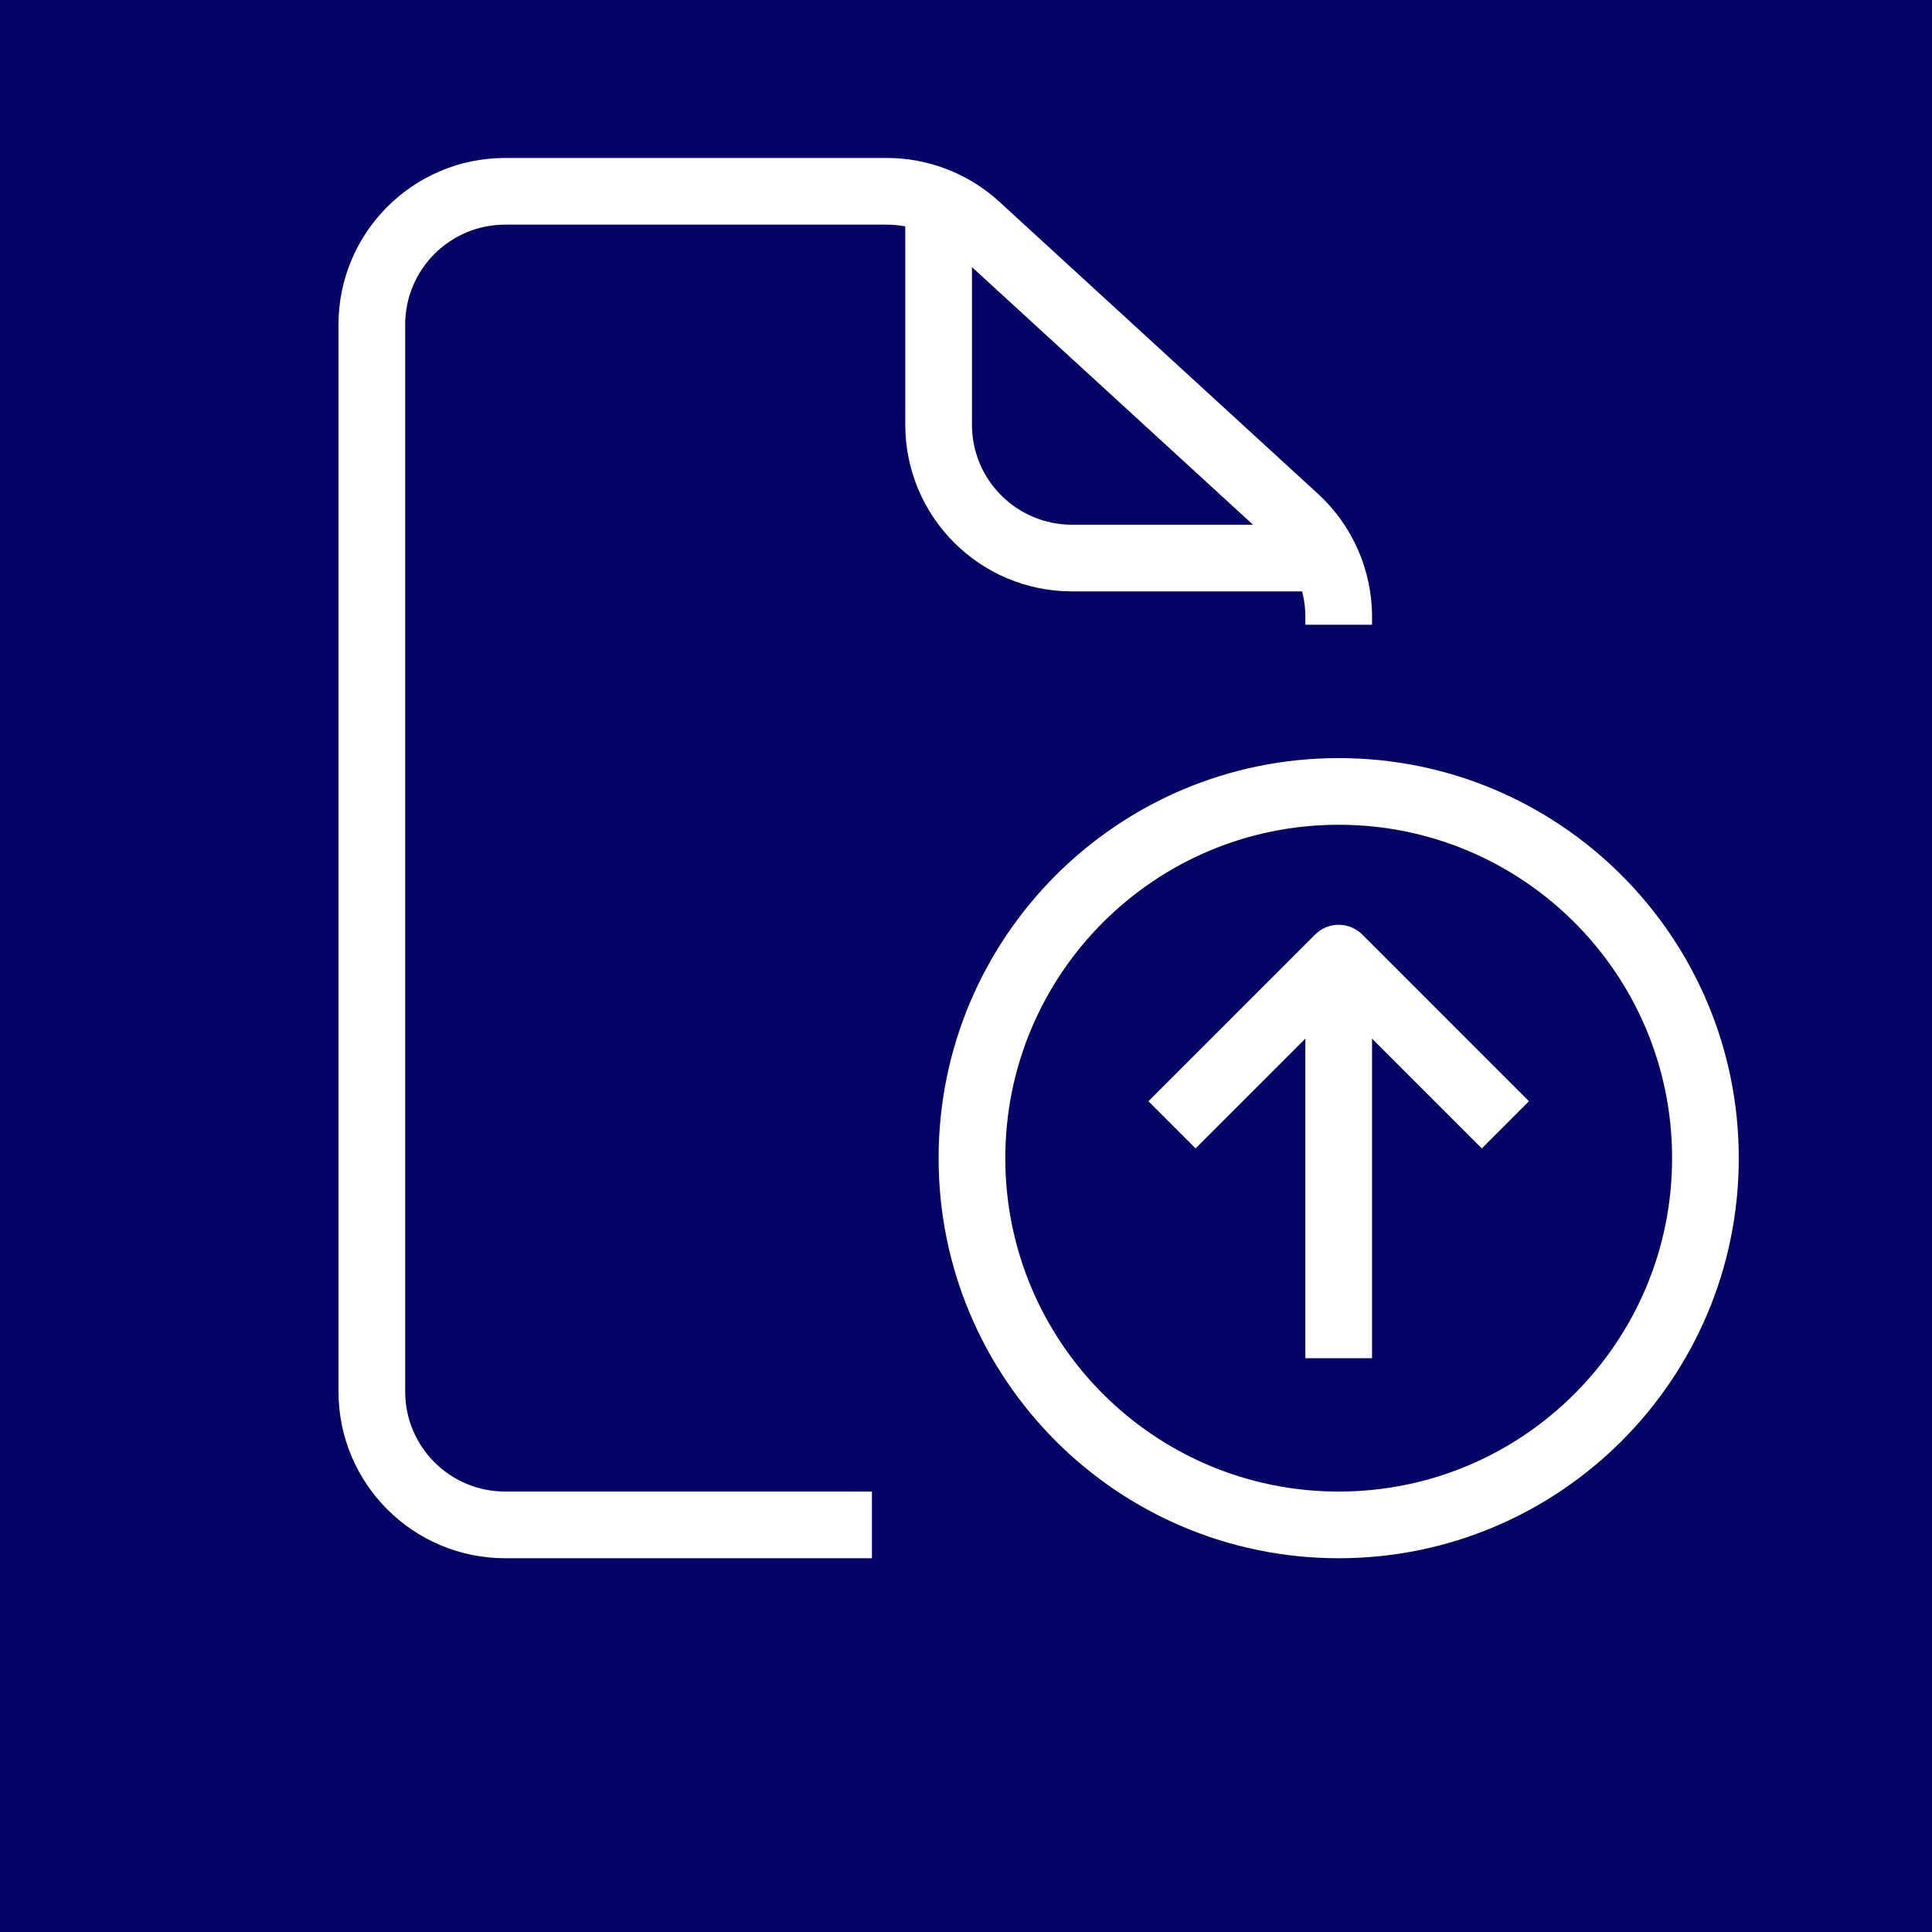 <svg xmlns="http://www.w3.org/2000/svg" xmlns:xlink="http://www.w3.org/1999/xlink" width="1000" zoomAndPan="magnify" viewBox="0 0 750 750" height="1000" preserveAspectRatio="xMidYMid meet" version="1.0"><defs><clipPath id="376a3c2b92"><path d="M 131.402 61.32 L 533 61.32 L 533 605 L 131.402 605 Z M 131.402 61.32 " clip-rule="nonzero"/></clipPath></defs><rect x="-75" width="900" fill="#ffffff" y="-75" height="900" fill-opacity="1"/><rect x="-75" width="900" fill="#040466" y="-75" height="900" fill-opacity="1"/><path fill="#ffffff" d="M 506.738 371.941 L 532.621 371.941 L 532.621 527.254 L 506.738 527.254 Z M 506.738 371.941 " fill-opacity="1" fill-rule="evenodd"/><path fill="#ffffff" d="M 510.527 362.789 C 515.582 357.738 523.777 357.738 528.832 362.789 L 593.543 427.504 L 575.238 445.809 L 519.68 390.246 L 464.121 445.809 L 445.812 427.504 Z M 510.527 362.789 " fill-opacity="1" fill-rule="evenodd"/><g clip-path="url(#376a3c2b92)"><path fill="#ffffff" d="M 196.117 87.207 C 174.672 87.207 157.289 104.59 157.289 126.035 L 157.289 540.195 C 157.289 561.637 174.672 579.023 196.117 579.023 L 338.484 579.023 L 338.484 604.906 L 196.117 604.906 C 160.375 604.906 131.402 575.934 131.402 540.195 L 131.402 126.035 C 131.402 90.293 160.375 61.32 196.117 61.32 L 344.23 61.32 C 360.422 61.32 376.023 67.391 387.957 78.332 L 511.637 191.703 C 525.008 203.961 532.621 221.266 532.621 239.406 L 532.621 242.516 L 506.738 242.516 L 506.738 239.406 C 506.738 228.523 502.168 218.137 494.145 210.785 L 370.469 97.414 C 363.309 90.848 353.945 87.207 344.23 87.207 Z M 196.117 87.207 " fill-opacity="1" fill-rule="evenodd"/></g><path fill="#ffffff" d="M 351.426 164.863 L 351.426 87.207 L 377.312 87.207 L 377.312 164.863 C 377.312 186.305 394.695 203.691 416.141 203.691 L 506.738 203.691 L 506.738 229.574 L 416.141 229.574 C 380.398 229.574 351.426 200.602 351.426 164.863 Z M 351.426 164.863 " fill-opacity="1" fill-rule="evenodd"/><path fill="#ffffff" d="M 519.68 579.023 C 448.199 579.023 390.254 521.078 390.254 449.598 C 390.254 378.117 448.199 320.172 519.68 320.172 C 591.16 320.172 649.105 378.117 649.105 449.598 C 649.105 521.078 591.16 579.023 519.68 579.023 Z M 364.367 449.598 C 364.367 535.371 433.902 604.906 519.68 604.906 C 605.453 604.906 674.988 535.371 674.988 449.598 C 674.988 363.82 605.453 294.289 519.68 294.289 C 433.902 294.289 364.367 363.82 364.367 449.598 Z M 364.367 449.598 " fill-opacity="1" fill-rule="evenodd"/></svg>